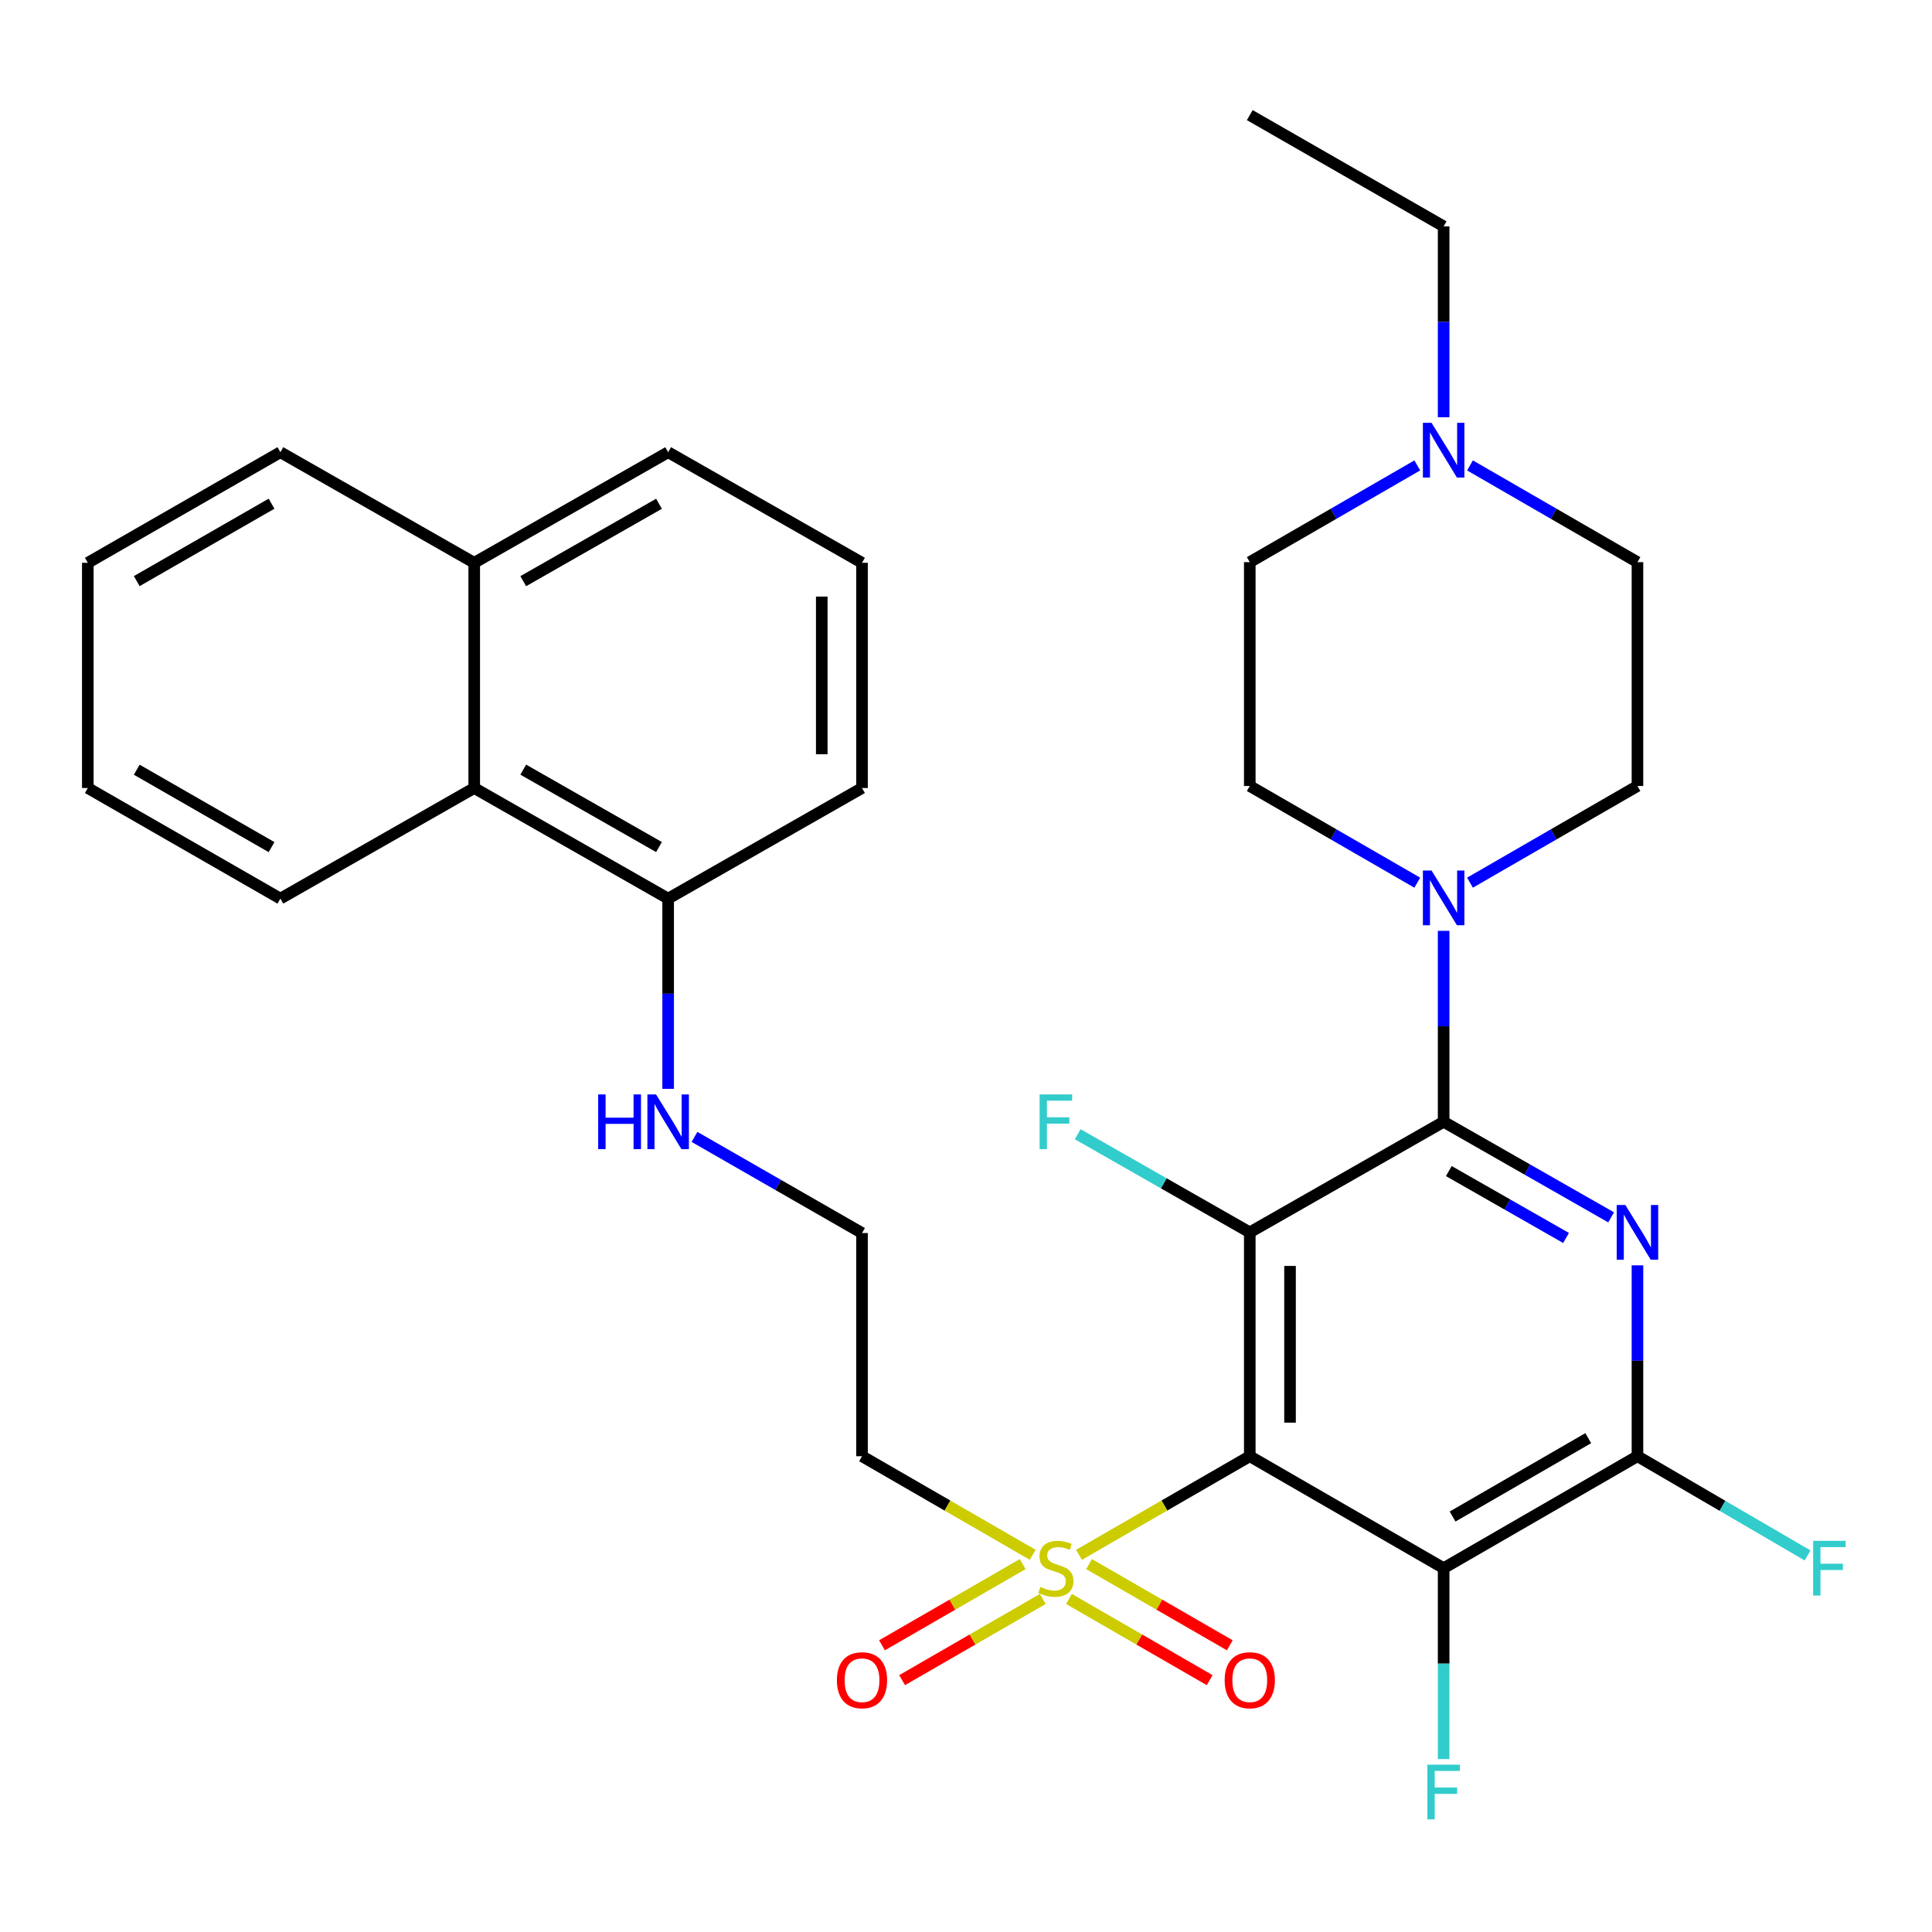 <?xml version='1.0' encoding='iso-8859-1'?>
<svg version='1.1' baseProfile='full'
              xmlns='http://www.w3.org/2000/svg'
                      xmlns:rdkit='http://www.rdkit.org/xml'
                      xmlns:xlink='http://www.w3.org/1999/xlink'
                  xml:space='preserve'
width='1000px' height='1000px' viewBox='0 0 1000 1000'>
<!-- END OF HEADER -->
<rect style='opacity:1.0;fill:#FFFFFF;stroke:none' width='1000' height='1000' x='0' y='0'> </rect>
<path class='bond-0' d='M 646.883,753.736 L 646.883,637.874' style='fill:none;fill-rule:evenodd;stroke:#000000;stroke-width:6px;stroke-linecap:butt;stroke-linejoin:miter;stroke-opacity:1' />
<path class='bond-0' d='M 667.715,736.357 L 667.715,655.253' style='fill:none;fill-rule:evenodd;stroke:#000000;stroke-width:6px;stroke-linecap:butt;stroke-linejoin:miter;stroke-opacity:1' />
<path class='bond-3' d='M 646.883,753.736 L 602.689,779.253' style='fill:none;fill-rule:evenodd;stroke:#000000;stroke-width:6px;stroke-linecap:butt;stroke-linejoin:miter;stroke-opacity:1' />
<path class='bond-3' d='M 602.689,779.253 L 558.495,804.77' style='fill:none;fill-rule:evenodd;stroke:#CCCC00;stroke-width:6px;stroke-linecap:butt;stroke-linejoin:miter;stroke-opacity:1' />
<path class='bond-4' d='M 646.883,753.736 L 747.225,811.685' style='fill:none;fill-rule:evenodd;stroke:#000000;stroke-width:6px;stroke-linecap:butt;stroke-linejoin:miter;stroke-opacity:1' />
<path class='bond-1' d='M 646.883,637.874 L 747.225,580.632' style='fill:none;fill-rule:evenodd;stroke:#000000;stroke-width:6px;stroke-linecap:butt;stroke-linejoin:miter;stroke-opacity:1' />
<path class='bond-12' d='M 646.883,637.874 L 602.355,612.478' style='fill:none;fill-rule:evenodd;stroke:#000000;stroke-width:6px;stroke-linecap:butt;stroke-linejoin:miter;stroke-opacity:1' />
<path class='bond-12' d='M 602.355,612.478 L 557.826,587.081' style='fill:none;fill-rule:evenodd;stroke:#33CCCC;stroke-width:6px;stroke-linecap:butt;stroke-linejoin:miter;stroke-opacity:1' />
<path class='bond-6' d='M 747.225,580.632 L 747.225,531.217' style='fill:none;fill-rule:evenodd;stroke:#000000;stroke-width:6px;stroke-linecap:butt;stroke-linejoin:miter;stroke-opacity:1' />
<path class='bond-6' d='M 747.225,531.217 L 747.225,481.803' style='fill:none;fill-rule:evenodd;stroke:#0000FF;stroke-width:6px;stroke-linecap:butt;stroke-linejoin:miter;stroke-opacity:1' />
<path class='bond-32' d='M 747.225,580.632 L 790.571,605.365' style='fill:none;fill-rule:evenodd;stroke:#000000;stroke-width:6px;stroke-linecap:butt;stroke-linejoin:miter;stroke-opacity:1' />
<path class='bond-32' d='M 790.571,605.365 L 833.917,630.098' style='fill:none;fill-rule:evenodd;stroke:#0000FF;stroke-width:6px;stroke-linecap:butt;stroke-linejoin:miter;stroke-opacity:1' />
<path class='bond-32' d='M 749.905,606.145 L 780.247,623.459' style='fill:none;fill-rule:evenodd;stroke:#000000;stroke-width:6px;stroke-linecap:butt;stroke-linejoin:miter;stroke-opacity:1' />
<path class='bond-32' d='M 780.247,623.459 L 810.589,640.772' style='fill:none;fill-rule:evenodd;stroke:#0000FF;stroke-width:6px;stroke-linecap:butt;stroke-linejoin:miter;stroke-opacity:1' />
<path class='bond-2' d='M 847.545,654.931 L 847.545,704.334' style='fill:none;fill-rule:evenodd;stroke:#0000FF;stroke-width:6px;stroke-linecap:butt;stroke-linejoin:miter;stroke-opacity:1' />
<path class='bond-2' d='M 847.545,704.334 L 847.545,753.736' style='fill:none;fill-rule:evenodd;stroke:#000000;stroke-width:6px;stroke-linecap:butt;stroke-linejoin:miter;stroke-opacity:1' />
<path class='bond-8' d='M 534.541,804.768 L 490.358,779.252' style='fill:none;fill-rule:evenodd;stroke:#CCCC00;stroke-width:6px;stroke-linecap:butt;stroke-linejoin:miter;stroke-opacity:1' />
<path class='bond-8' d='M 490.358,779.252 L 446.175,753.736' style='fill:none;fill-rule:evenodd;stroke:#000000;stroke-width:6px;stroke-linecap:butt;stroke-linejoin:miter;stroke-opacity:1' />
<path class='bond-9' d='M 553.289,827.618 L 589.707,848.632' style='fill:none;fill-rule:evenodd;stroke:#CCCC00;stroke-width:6px;stroke-linecap:butt;stroke-linejoin:miter;stroke-opacity:1' />
<path class='bond-9' d='M 589.707,848.632 L 626.126,869.647' style='fill:none;fill-rule:evenodd;stroke:#FF0000;stroke-width:6px;stroke-linecap:butt;stroke-linejoin:miter;stroke-opacity:1' />
<path class='bond-9' d='M 563.701,809.574 L 600.119,830.589' style='fill:none;fill-rule:evenodd;stroke:#CCCC00;stroke-width:6px;stroke-linecap:butt;stroke-linejoin:miter;stroke-opacity:1' />
<path class='bond-9' d='M 600.119,830.589 L 636.538,851.603' style='fill:none;fill-rule:evenodd;stroke:#FF0000;stroke-width:6px;stroke-linecap:butt;stroke-linejoin:miter;stroke-opacity:1' />
<path class='bond-10' d='M 529.335,809.576 L 492.927,830.589' style='fill:none;fill-rule:evenodd;stroke:#CCCC00;stroke-width:6px;stroke-linecap:butt;stroke-linejoin:miter;stroke-opacity:1' />
<path class='bond-10' d='M 492.927,830.589 L 456.519,851.602' style='fill:none;fill-rule:evenodd;stroke:#FF0000;stroke-width:6px;stroke-linecap:butt;stroke-linejoin:miter;stroke-opacity:1' />
<path class='bond-10' d='M 539.748,827.619 L 503.341,848.632' style='fill:none;fill-rule:evenodd;stroke:#CCCC00;stroke-width:6px;stroke-linecap:butt;stroke-linejoin:miter;stroke-opacity:1' />
<path class='bond-10' d='M 503.341,848.632 L 466.933,869.645' style='fill:none;fill-rule:evenodd;stroke:#FF0000;stroke-width:6px;stroke-linecap:butt;stroke-linejoin:miter;stroke-opacity:1' />
<path class='bond-5' d='M 747.225,811.685 L 847.545,753.736' style='fill:none;fill-rule:evenodd;stroke:#000000;stroke-width:6px;stroke-linecap:butt;stroke-linejoin:miter;stroke-opacity:1' />
<path class='bond-5' d='M 751.853,784.954 L 822.077,744.39' style='fill:none;fill-rule:evenodd;stroke:#000000;stroke-width:6px;stroke-linecap:butt;stroke-linejoin:miter;stroke-opacity:1' />
<path class='bond-16' d='M 747.225,811.685 L 747.225,861.088' style='fill:none;fill-rule:evenodd;stroke:#000000;stroke-width:6px;stroke-linecap:butt;stroke-linejoin:miter;stroke-opacity:1' />
<path class='bond-16' d='M 747.225,861.088 L 747.225,910.491' style='fill:none;fill-rule:evenodd;stroke:#33CCCC;stroke-width:6px;stroke-linecap:butt;stroke-linejoin:miter;stroke-opacity:1' />
<path class='bond-17' d='M 847.545,753.736 L 891.57,779.416' style='fill:none;fill-rule:evenodd;stroke:#000000;stroke-width:6px;stroke-linecap:butt;stroke-linejoin:miter;stroke-opacity:1' />
<path class='bond-17' d='M 891.57,779.416 L 935.596,805.096' style='fill:none;fill-rule:evenodd;stroke:#33CCCC;stroke-width:6px;stroke-linecap:butt;stroke-linejoin:miter;stroke-opacity:1' />
<path class='bond-13' d='M 733.589,456.876 L 690.236,431.854' style='fill:none;fill-rule:evenodd;stroke:#0000FF;stroke-width:6px;stroke-linecap:butt;stroke-linejoin:miter;stroke-opacity:1' />
<path class='bond-13' d='M 690.236,431.854 L 646.883,406.832' style='fill:none;fill-rule:evenodd;stroke:#000000;stroke-width:6px;stroke-linecap:butt;stroke-linejoin:miter;stroke-opacity:1' />
<path class='bond-14' d='M 760.861,456.874 L 804.203,431.853' style='fill:none;fill-rule:evenodd;stroke:#0000FF;stroke-width:6px;stroke-linecap:butt;stroke-linejoin:miter;stroke-opacity:1' />
<path class='bond-14' d='M 804.203,431.853 L 847.545,406.832' style='fill:none;fill-rule:evenodd;stroke:#000000;stroke-width:6px;stroke-linecap:butt;stroke-linejoin:miter;stroke-opacity:1' />
<path class='bond-7' d='M 760.862,240.898 L 804.203,265.934' style='fill:none;fill-rule:evenodd;stroke:#0000FF;stroke-width:6px;stroke-linecap:butt;stroke-linejoin:miter;stroke-opacity:1' />
<path class='bond-7' d='M 804.203,265.934 L 847.545,290.97' style='fill:none;fill-rule:evenodd;stroke:#000000;stroke-width:6px;stroke-linecap:butt;stroke-linejoin:miter;stroke-opacity:1' />
<path class='bond-23' d='M 747.225,215.965 L 747.225,166.562' style='fill:none;fill-rule:evenodd;stroke:#0000FF;stroke-width:6px;stroke-linecap:butt;stroke-linejoin:miter;stroke-opacity:1' />
<path class='bond-23' d='M 747.225,166.562 L 747.225,117.159' style='fill:none;fill-rule:evenodd;stroke:#000000;stroke-width:6px;stroke-linecap:butt;stroke-linejoin:miter;stroke-opacity:1' />
<path class='bond-33' d='M 733.589,240.897 L 690.236,265.933' style='fill:none;fill-rule:evenodd;stroke:#0000FF;stroke-width:6px;stroke-linecap:butt;stroke-linejoin:miter;stroke-opacity:1' />
<path class='bond-33' d='M 690.236,265.933 L 646.883,290.97' style='fill:none;fill-rule:evenodd;stroke:#000000;stroke-width:6px;stroke-linecap:butt;stroke-linejoin:miter;stroke-opacity:1' />
<path class='bond-22' d='M 446.175,753.736 L 446.175,638.221' style='fill:none;fill-rule:evenodd;stroke:#000000;stroke-width:6px;stroke-linecap:butt;stroke-linejoin:miter;stroke-opacity:1' />
<path class='bond-11' d='M 245.456,407.874 L 345.833,465.116' style='fill:none;fill-rule:evenodd;stroke:#000000;stroke-width:6px;stroke-linecap:butt;stroke-linejoin:miter;stroke-opacity:1' />
<path class='bond-11' d='M 270.833,398.364 L 341.097,438.434' style='fill:none;fill-rule:evenodd;stroke:#000000;stroke-width:6px;stroke-linecap:butt;stroke-linejoin:miter;stroke-opacity:1' />
<path class='bond-21' d='M 245.456,407.874 L 245.456,291.306' style='fill:none;fill-rule:evenodd;stroke:#000000;stroke-width:6px;stroke-linecap:butt;stroke-linejoin:miter;stroke-opacity:1' />
<path class='bond-26' d='M 245.456,407.874 L 145.126,465.116' style='fill:none;fill-rule:evenodd;stroke:#000000;stroke-width:6px;stroke-linecap:butt;stroke-linejoin:miter;stroke-opacity:1' />
<path class='bond-18' d='M 646.883,406.832 L 646.883,290.97' style='fill:none;fill-rule:evenodd;stroke:#000000;stroke-width:6px;stroke-linecap:butt;stroke-linejoin:miter;stroke-opacity:1' />
<path class='bond-19' d='M 847.545,406.832 L 847.545,290.97' style='fill:none;fill-rule:evenodd;stroke:#000000;stroke-width:6px;stroke-linecap:butt;stroke-linejoin:miter;stroke-opacity:1' />
<path class='bond-15' d='M 345.833,465.116 L 345.833,514.35' style='fill:none;fill-rule:evenodd;stroke:#000000;stroke-width:6px;stroke-linecap:butt;stroke-linejoin:miter;stroke-opacity:1' />
<path class='bond-15' d='M 345.833,514.35 L 345.833,563.584' style='fill:none;fill-rule:evenodd;stroke:#0000FF;stroke-width:6px;stroke-linecap:butt;stroke-linejoin:miter;stroke-opacity:1' />
<path class='bond-25' d='M 345.833,465.116 L 446.175,407.874' style='fill:none;fill-rule:evenodd;stroke:#000000;stroke-width:6px;stroke-linecap:butt;stroke-linejoin:miter;stroke-opacity:1' />
<path class='bond-20' d='M 359.466,588.456 L 402.821,613.338' style='fill:none;fill-rule:evenodd;stroke:#0000FF;stroke-width:6px;stroke-linecap:butt;stroke-linejoin:miter;stroke-opacity:1' />
<path class='bond-20' d='M 402.821,613.338 L 446.175,638.221' style='fill:none;fill-rule:evenodd;stroke:#000000;stroke-width:6px;stroke-linecap:butt;stroke-linejoin:miter;stroke-opacity:1' />
<path class='bond-28' d='M 245.456,291.306 L 145.126,234.063' style='fill:none;fill-rule:evenodd;stroke:#000000;stroke-width:6px;stroke-linecap:butt;stroke-linejoin:miter;stroke-opacity:1' />
<path class='bond-34' d='M 245.456,291.306 L 345.833,234.063' style='fill:none;fill-rule:evenodd;stroke:#000000;stroke-width:6px;stroke-linecap:butt;stroke-linejoin:miter;stroke-opacity:1' />
<path class='bond-34' d='M 270.833,300.816 L 341.097,260.746' style='fill:none;fill-rule:evenodd;stroke:#000000;stroke-width:6px;stroke-linecap:butt;stroke-linejoin:miter;stroke-opacity:1' />
<path class='bond-29' d='M 747.225,117.159 L 646.883,59.581' style='fill:none;fill-rule:evenodd;stroke:#000000;stroke-width:6px;stroke-linecap:butt;stroke-linejoin:miter;stroke-opacity:1' />
<path class='bond-24' d='M 446.175,291.306 L 446.175,407.874' style='fill:none;fill-rule:evenodd;stroke:#000000;stroke-width:6px;stroke-linecap:butt;stroke-linejoin:miter;stroke-opacity:1' />
<path class='bond-24' d='M 425.343,308.791 L 425.343,390.389' style='fill:none;fill-rule:evenodd;stroke:#000000;stroke-width:6px;stroke-linecap:butt;stroke-linejoin:miter;stroke-opacity:1' />
<path class='bond-27' d='M 446.175,291.306 L 345.833,234.063' style='fill:none;fill-rule:evenodd;stroke:#000000;stroke-width:6px;stroke-linecap:butt;stroke-linejoin:miter;stroke-opacity:1' />
<path class='bond-30' d='M 145.126,465.116 L 45.455,407.874' style='fill:none;fill-rule:evenodd;stroke:#000000;stroke-width:6px;stroke-linecap:butt;stroke-linejoin:miter;stroke-opacity:1' />
<path class='bond-30' d='M 140.55,438.465 L 70.78,398.395' style='fill:none;fill-rule:evenodd;stroke:#000000;stroke-width:6px;stroke-linecap:butt;stroke-linejoin:miter;stroke-opacity:1' />
<path class='bond-35' d='M 145.126,234.063 L 45.455,291.306' style='fill:none;fill-rule:evenodd;stroke:#000000;stroke-width:6px;stroke-linecap:butt;stroke-linejoin:miter;stroke-opacity:1' />
<path class='bond-35' d='M 140.55,260.714 L 70.78,300.784' style='fill:none;fill-rule:evenodd;stroke:#000000;stroke-width:6px;stroke-linecap:butt;stroke-linejoin:miter;stroke-opacity:1' />
<path class='bond-31' d='M 45.455,407.874 L 45.455,291.306' style='fill:none;fill-rule:evenodd;stroke:#000000;stroke-width:6px;stroke-linecap:butt;stroke-linejoin:miter;stroke-opacity:1' />
<path  class='atom-3' d='M 841.285 623.714
L 850.565 638.714
Q 851.485 640.194, 852.965 642.874
Q 854.445 645.554, 854.525 645.714
L 854.525 623.714
L 858.285 623.714
L 858.285 652.034
L 854.405 652.034
L 844.445 635.634
Q 843.285 633.714, 842.045 631.514
Q 840.845 629.314, 840.485 628.634
L 840.485 652.034
L 836.805 652.034
L 836.805 623.714
L 841.285 623.714
' fill='#0000FF'/>
<path  class='atom-4' d='M 538.518 821.405
Q 538.838 821.525, 540.158 822.085
Q 541.478 822.645, 542.918 823.005
Q 544.398 823.325, 545.838 823.325
Q 548.518 823.325, 550.078 822.045
Q 551.638 820.725, 551.638 818.445
Q 551.638 816.885, 550.838 815.925
Q 550.078 814.965, 548.878 814.445
Q 547.678 813.925, 545.678 813.325
Q 543.158 812.565, 541.638 811.845
Q 540.158 811.125, 539.078 809.605
Q 538.038 808.085, 538.038 805.525
Q 538.038 801.965, 540.438 799.765
Q 542.878 797.565, 547.678 797.565
Q 550.958 797.565, 554.678 799.125
L 553.758 802.205
Q 550.358 800.805, 547.798 800.805
Q 545.038 800.805, 543.518 801.965
Q 541.998 803.085, 542.038 805.045
Q 542.038 806.565, 542.798 807.485
Q 543.598 808.405, 544.718 808.925
Q 545.878 809.445, 547.798 810.045
Q 550.358 810.845, 551.878 811.645
Q 553.398 812.445, 554.478 814.085
Q 555.598 815.685, 555.598 818.445
Q 555.598 822.365, 552.958 824.485
Q 550.358 826.565, 545.998 826.565
Q 543.478 826.565, 541.558 826.005
Q 539.678 825.485, 537.438 824.565
L 538.518 821.405
' fill='#CCCC00'/>
<path  class='atom-7' d='M 740.965 450.586
L 750.245 465.586
Q 751.165 467.066, 752.645 469.746
Q 754.125 472.426, 754.205 472.586
L 754.205 450.586
L 757.965 450.586
L 757.965 478.906
L 754.085 478.906
L 744.125 462.506
Q 742.965 460.586, 741.725 458.386
Q 740.525 456.186, 740.165 455.506
L 740.165 478.906
L 736.485 478.906
L 736.485 450.586
L 740.965 450.586
' fill='#0000FF'/>
<path  class='atom-8' d='M 740.965 218.861
L 750.245 233.861
Q 751.165 235.341, 752.645 238.021
Q 754.125 240.701, 754.205 240.861
L 754.205 218.861
L 757.965 218.861
L 757.965 247.181
L 754.085 247.181
L 744.125 230.781
Q 742.965 228.861, 741.725 226.661
Q 740.525 224.461, 740.165 223.781
L 740.165 247.181
L 736.485 247.181
L 736.485 218.861
L 740.965 218.861
' fill='#0000FF'/>
<path  class='atom-10' d='M 633.883 869.679
Q 633.883 862.879, 637.243 859.079
Q 640.603 855.279, 646.883 855.279
Q 653.163 855.279, 656.523 859.079
Q 659.883 862.879, 659.883 869.679
Q 659.883 876.559, 656.483 880.479
Q 653.083 884.359, 646.883 884.359
Q 640.643 884.359, 637.243 880.479
Q 633.883 876.599, 633.883 869.679
M 646.883 881.159
Q 651.203 881.159, 653.523 878.279
Q 655.883 875.359, 655.883 869.679
Q 655.883 864.119, 653.523 861.319
Q 651.203 858.479, 646.883 858.479
Q 642.563 858.479, 640.203 861.279
Q 637.883 864.079, 637.883 869.679
Q 637.883 875.399, 640.203 878.279
Q 642.563 881.159, 646.883 881.159
' fill='#FF0000'/>
<path  class='atom-11' d='M 433.175 869.679
Q 433.175 862.879, 436.535 859.079
Q 439.895 855.279, 446.175 855.279
Q 452.455 855.279, 455.815 859.079
Q 459.175 862.879, 459.175 869.679
Q 459.175 876.559, 455.775 880.479
Q 452.375 884.359, 446.175 884.359
Q 439.935 884.359, 436.535 880.479
Q 433.175 876.599, 433.175 869.679
M 446.175 881.159
Q 450.495 881.159, 452.815 878.279
Q 455.175 875.359, 455.175 869.679
Q 455.175 864.119, 452.815 861.319
Q 450.495 858.479, 446.175 858.479
Q 441.855 858.479, 439.495 861.279
Q 437.175 864.079, 437.175 869.679
Q 437.175 875.399, 439.495 878.279
Q 441.855 881.159, 446.175 881.159
' fill='#FF0000'/>
<path  class='atom-13' d='M 538.098 566.472
L 554.938 566.472
L 554.938 569.712
L 541.898 569.712
L 541.898 578.312
L 553.498 578.312
L 553.498 581.592
L 541.898 581.592
L 541.898 594.792
L 538.098 594.792
L 538.098 566.472
' fill='#33CCCC'/>
<path  class='atom-17' d='M 738.805 913.387
L 755.645 913.387
L 755.645 916.627
L 742.605 916.627
L 742.605 925.227
L 754.205 925.227
L 754.205 928.507
L 742.605 928.507
L 742.605 941.707
L 738.805 941.707
L 738.805 913.387
' fill='#33CCCC'/>
<path  class='atom-18' d='M 938.471 797.525
L 955.311 797.525
L 955.311 800.765
L 942.271 800.765
L 942.271 809.365
L 953.871 809.365
L 953.871 812.645
L 942.271 812.645
L 942.271 825.845
L 938.471 825.845
L 938.471 797.525
' fill='#33CCCC'/>
<path  class='atom-21' d='M 309.613 566.472
L 313.453 566.472
L 313.453 578.512
L 327.933 578.512
L 327.933 566.472
L 331.773 566.472
L 331.773 594.792
L 327.933 594.792
L 327.933 581.712
L 313.453 581.712
L 313.453 594.792
L 309.613 594.792
L 309.613 566.472
' fill='#0000FF'/>
<path  class='atom-21' d='M 339.573 566.472
L 348.853 581.472
Q 349.773 582.952, 351.253 585.632
Q 352.733 588.312, 352.813 588.472
L 352.813 566.472
L 356.573 566.472
L 356.573 594.792
L 352.693 594.792
L 342.733 578.392
Q 341.573 576.472, 340.333 574.272
Q 339.133 572.072, 338.773 571.392
L 338.773 594.792
L 335.093 594.792
L 335.093 566.472
L 339.573 566.472
' fill='#0000FF'/>
</svg>
